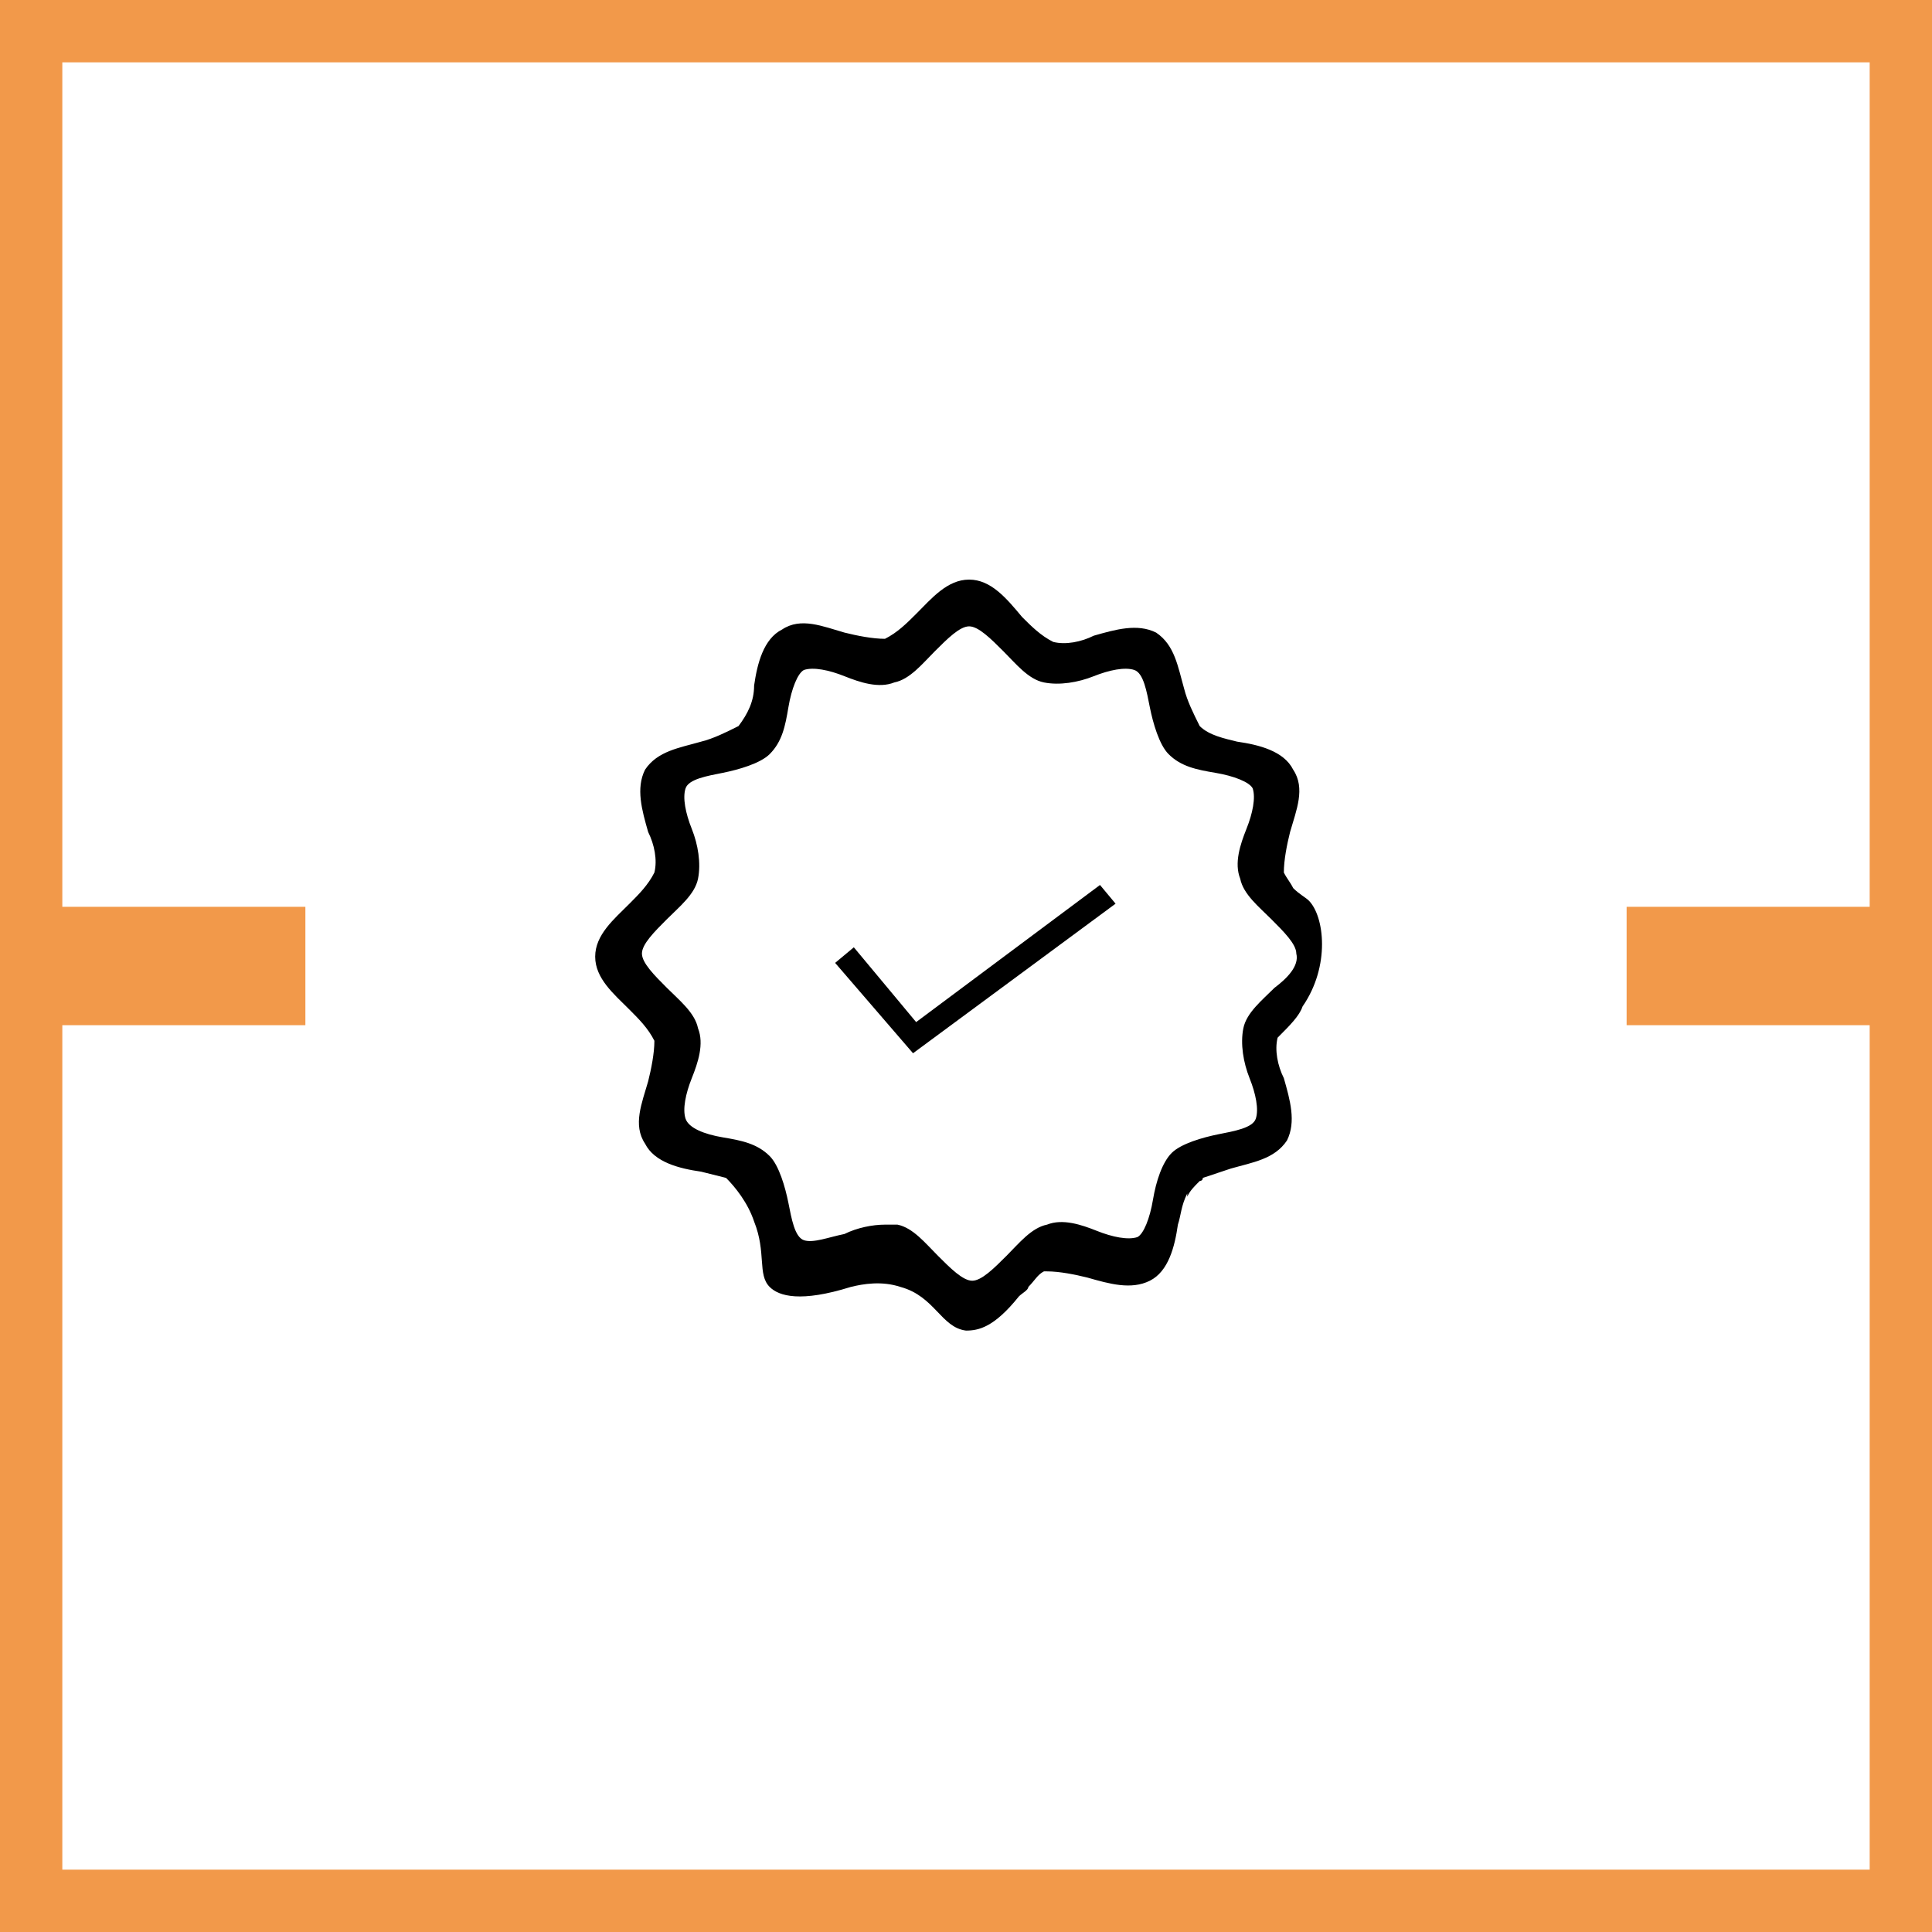 <?xml version="1.0" encoding="utf-8"?>
<!-- Generator: Adobe Illustrator 22.0.1, SVG Export Plug-In . SVG Version: 6.00 Build 0)  -->
<svg version="1.1" id="Layer_1" xmlns="http://www.w3.org/2000/svg" xmlns:xlink="http://www.w3.org/1999/xlink" x="0px" y="0px"
	 viewBox="0 0 62 62" style="enable-background:new 0 0 62 62;" xml:space="preserve">
<style type="text/css">
	.st0{fill:#F2994A;}
</style>
<path class="st0" d="M61,1h1V0h-1V1z M1,1V0H0v1H1z M61,30.1v1h1v-1H61z M53.2,30.1v-1h-1v1H53.2z M53.2,31.9h-1v1h1V31.9z M61,31.9
	h1v-1h-1V31.9z M61,61v1h1v-1H61z M1,61H0v1h1V61z M1,31.9v-1H0v1H1z M8.8,31.9v1h1v-1H8.8z M8.8,30.1h1v-1h-1V30.1z M1,30.1H0v1h1
	V30.1z M61,0H1v2h60V0z M62,30.1V1h-2v29.1H62z M53.2,31.1H61v-2h-7.8V31.1z M54.2,31.9V30h-2v1.9H54.2z M61,30.9h-7.8v2H61V30.9z
	 M62,61V31.9h-2V61H62z M1,62h60v-2H1C1,60,1,62,1,62z M0,31.9V61h2V31.9H0z M8.8,30.9H1v2h7.8V30.9z M7.8,30.1V32h2v-1.9H7.8z
	 M1,31.1h7.8v-2H1C1,29.1,1,31.1,1,31.1z M0,1v29.1h2V1H0z"/>
<g>
	<polygon points="35.8,29 35.3,28.4 29.4,32.8 27.4,30.4 26.8,30.9 29.3,33.8 	"/>
	<path d="M42,28.9c-0.1-0.1-0.3-0.2-0.5-0.4c-0.1-0.2-0.2-0.3-0.3-0.5c0-0.4,0.1-0.9,0.2-1.3c0.2-0.7,0.5-1.4,0.1-2
		c-0.3-0.6-1.1-0.8-1.8-0.9c-0.4-0.1-0.9-0.2-1.2-0.5c-0.2-0.4-0.4-0.8-0.5-1.2c-0.2-0.7-0.3-1.4-0.9-1.8c-0.6-0.3-1.3-0.1-2,0.1
		c-0.4,0.2-0.9,0.3-1.3,0.2c-0.4-0.2-0.7-0.5-1-0.8c-0.5-0.6-1-1.2-1.7-1.2s-1.2,0.6-1.7,1.1c-0.3,0.3-0.6,0.6-1,0.8
		c-0.4,0-0.9-0.1-1.3-0.2c-0.7-0.2-1.4-0.5-2-0.1c-0.6,0.3-0.8,1.1-0.9,1.8c0,0.5-0.2,0.9-0.5,1.3c-0.4,0.2-0.8,0.4-1.2,0.5
		c-0.7,0.2-1.4,0.3-1.8,0.9c-0.3,0.6-0.1,1.3,0.1,2c0.2,0.4,0.3,0.9,0.2,1.3c-0.2,0.4-0.5,0.7-0.8,1c-0.5,0.5-1.1,1-1.1,1.7
		s0.6,1.2,1.1,1.7c0.3,0.3,0.6,0.6,0.8,1c0,0.4-0.1,0.9-0.2,1.3c-0.2,0.7-0.5,1.4-0.1,2c0.3,0.6,1.1,0.8,1.8,0.9l0.8,0.2
		c0.3,0.3,0.7,0.8,0.9,1.4c0.4,1,0.1,1.7,0.5,2.1c0.3,0.3,1,0.5,2.6,0c0.4-0.1,1-0.2,1.6,0c1.1,0.3,1.3,1.3,2.1,1.4
		c0.4,0,0.9-0.1,1.7-1.1c0.1-0.1,0.3-0.2,0.3-0.3c0.2-0.2,0.3-0.4,0.5-0.5c0.1,0,0.1,0,0.1,0c0.4,0,0.9,0.1,1.3,0.2
		c0.7,0.2,1.4,0.4,2,0.1s0.8-1.1,0.9-1.8c0.1-0.3,0.1-0.6,0.3-1v0.1c0.1-0.2,0.2-0.3,0.4-0.5c0,0,0.1,0,0.1-0.1
		c0.3-0.1,0.6-0.2,0.9-0.3c0.7-0.2,1.4-0.3,1.8-0.9c0.3-0.6,0.1-1.3-0.1-2c-0.2-0.4-0.3-0.9-0.2-1.3c0.4-0.4,0.7-0.7,0.8-1
		C42.7,31,42.5,29.4,42,28.9z M40.9,31.7c-0.4,0.4-0.9,0.8-1,1.3s0,1.1,0.2,1.6s0.3,1,0.2,1.3s-0.7,0.4-1.2,0.5s-1.2,0.3-1.5,0.6
		s-0.5,0.9-0.6,1.5s-0.3,1.1-0.5,1.2c-0.3,0.1-0.8,0-1.3-0.2s-1.1-0.4-1.6-0.2c-0.5,0.1-0.9,0.6-1.3,1s-0.8,0.8-1.1,0.8
		s-0.7-0.4-1.1-0.8s-0.8-0.9-1.3-1h-0.4c-0.4,0-0.9,0.1-1.3,0.3c-0.5,0.1-1,0.3-1.3,0.2s-0.4-0.7-0.5-1.2s-0.3-1.2-0.6-1.5
		c-0.4-0.4-0.9-0.5-1.5-0.6s-1.1-0.3-1.2-0.6c-0.1-0.3,0-0.8,0.2-1.3s0.4-1.1,0.2-1.6c-0.1-0.5-0.6-0.9-1-1.3s-0.8-0.8-0.8-1.1
		s0.4-0.7,0.8-1.1s0.9-0.8,1-1.3s0-1.1-0.2-1.6s-0.3-1-0.2-1.3s0.7-0.4,1.2-0.5s1.2-0.3,1.5-0.6c0.4-0.4,0.5-0.9,0.6-1.5
		s0.3-1.1,0.5-1.2c0.3-0.1,0.8,0,1.3,0.2s1.1,0.4,1.6,0.2c0.5-0.1,0.9-0.6,1.3-1s0.8-0.8,1.1-0.8s0.7,0.4,1.1,0.8s0.8,0.9,1.3,1
		s1.1,0,1.6-0.2s1-0.3,1.3-0.2s0.4,0.7,0.5,1.2s0.3,1.2,0.6,1.5c0.4,0.4,0.9,0.5,1.5,0.6s1.1,0.3,1.2,0.5c0.1,0.3,0,0.8-0.2,1.3
		s-0.4,1.1-0.2,1.6c0.1,0.5,0.6,0.9,1,1.3s0.8,0.8,0.8,1.1C41.7,31,41.3,31.4,40.9,31.7z"/>
</g>
</svg>
